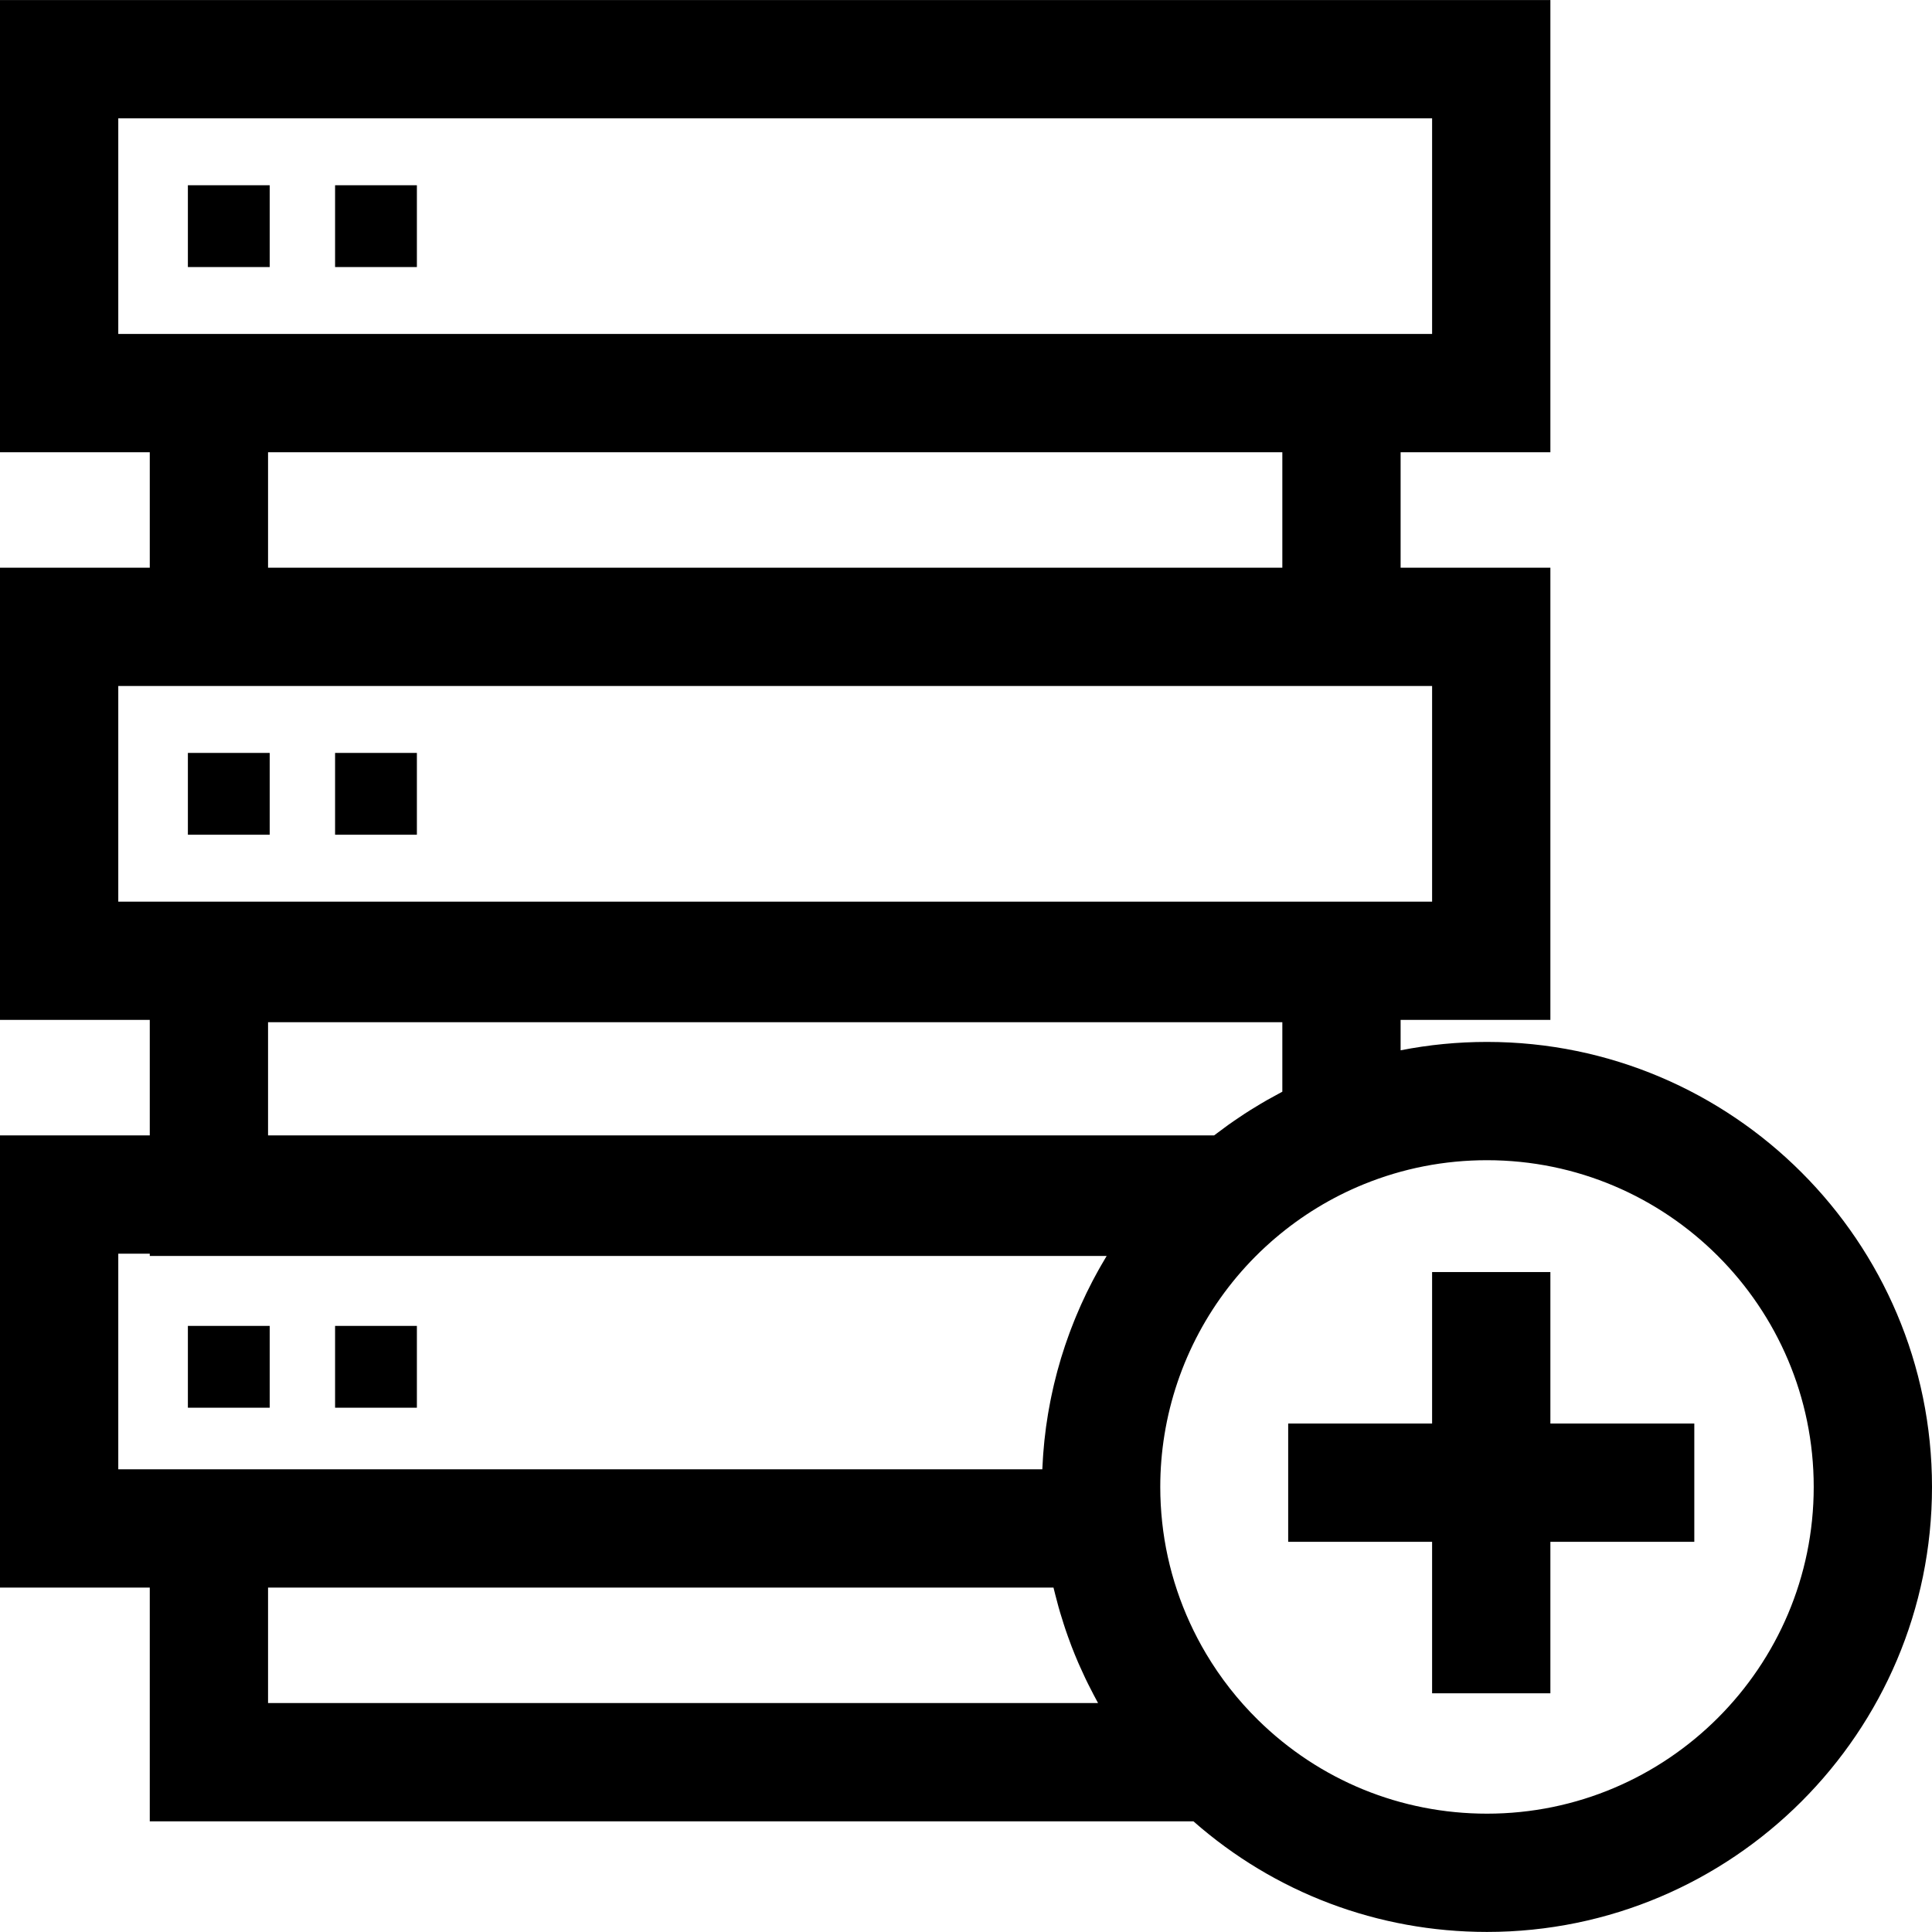 <?xml version="1.0" encoding="iso-8859-1"?>
<!-- Uploaded to: SVG Repo, www.svgrepo.com, Generator: SVG Repo Mixer Tools -->
<svg fill="#000000" version="1.1" id="Layer_1" xmlns="http://www.w3.org/2000/svg" xmlns:xlink="http://www.w3.org/1999/xlink" 
	 viewBox="0 0 512 512" xml:space="preserve">
<g>
	<g>
		<polygon points="410.867,377.252 410.867,337.109 379.522,337.109 379.522,377.252 341.382,377.252 341.382,408.597 
			379.522,408.597 379.522,448.741 410.867,448.741 410.867,408.597 449.008,408.597 449.008,377.252 		"/>
	</g>
</g>
<g>
	<g>
		<path d="M394.068,276.12c-7.752,0-15.4,0.746-22.892,2.223v-8.056h39.691V150.452h-39.691v-30.599h39.691V0.015H0v119.837h39.692
			v30.599H0v119.836h39.692v30.6H0v119.837h39.692v61.944h276.58c21.532,18.949,48.907,29.315,77.796,29.315
			c65.027,0,117.932-52.904,117.932-117.932C512,329.025,459.097,276.12,394.068,276.12z M31.345,88.508v-0.001V31.36h348.177
			v57.147h-8.346H39.692H31.345z M339.831,119.852v30.599H71.037v-30.599H339.831z M31.345,238.943v-57.146h8.347h331.484h8.346
			v57.146H31.345z M339.831,270.895v18.418c-0.415,0.215-0.817,0.453-1.23,0.674c-0.935,0.499-1.867,1.003-2.788,1.526
			c-0.587,0.333-1.167,0.678-1.748,1.022c-0.893,0.529-1.78,1.067-2.66,1.618c-0.574,0.36-1.143,0.725-1.711,1.096
			c-0.877,0.572-1.743,1.158-2.604,1.752c-0.547,0.377-1.092,0.754-1.633,1.141c-0.877,0.628-1.741,1.275-2.601,1.928
			c-0.364,0.276-0.74,0.535-1.1,0.816H71.037v-29.992H339.831z M71.037,451.322v-30.597h208.148
			c0.043,0.185,0.095,0.368,0.139,0.552c0.115,0.483,0.241,0.962,0.363,1.443c0.26,1.035,0.531,2.068,0.818,3.095
			c0.15,0.537,0.306,1.073,0.465,1.608c0.296,1,0.607,1.995,0.929,2.986c0.163,0.5,0.322,1.002,0.491,1.499
			c0.401,1.18,0.823,2.351,1.261,3.516c0.108,0.285,0.205,0.574,0.315,0.858c0.554,1.44,1.137,2.866,1.746,4.283
			c0.168,0.392,0.35,0.778,0.522,1.168c0.457,1.031,0.924,2.057,1.409,3.074c0.235,0.493,0.479,0.982,0.721,1.472
			c0.459,0.927,0.928,1.846,1.411,2.76c0.255,0.484,0.511,0.968,0.773,1.448c0.151,0.277,0.293,0.559,0.445,0.835H71.037z
			 M292.901,333.48c-0.372,0.622-0.738,1.246-1.098,1.874c-0.218,0.38-0.437,0.76-0.651,1.142c-0.382,0.683-0.754,1.373-1.123,2.064
			c-0.174,0.326-0.352,0.649-0.522,0.977c-0.53,1.016-1.047,2.036-1.546,3.067c-0.044,0.091-0.085,0.183-0.129,0.274
			c-0.456,0.946-0.898,1.896-1.328,2.853c-0.156,0.346-0.303,0.695-0.456,1.042c-0.311,0.712-0.619,1.424-0.916,2.142
			c-0.164,0.396-0.324,0.794-0.485,1.192c-0.276,0.688-0.546,1.378-0.81,2.072c-0.151,0.398-0.303,0.796-0.45,1.196
			c-0.271,0.737-0.532,1.476-0.788,2.218c-0.121,0.351-0.247,0.701-0.365,1.054c-0.346,1.032-0.679,2.069-0.996,3.112
			c-0.018,0.058-0.038,0.117-0.055,0.176c-0.334,1.105-0.65,2.218-0.952,3.334c-0.09,0.334-0.173,0.67-0.261,1.005
			c-0.205,0.785-0.405,1.571-0.595,2.36c-0.097,0.408-0.19,0.816-0.283,1.225c-0.167,0.735-0.328,1.471-0.482,2.209
			c-0.087,0.417-0.172,0.834-0.255,1.252c-0.15,0.766-0.292,1.535-0.427,2.305c-0.067,0.378-0.137,0.755-0.2,1.135
			c-0.162,0.974-0.309,1.951-0.447,2.93c-0.024,0.171-0.052,0.341-0.076,0.512c-0.157,1.155-0.295,2.312-0.418,3.473
			c-0.033,0.318-0.059,0.636-0.09,0.955c-0.083,0.843-0.159,1.688-0.223,2.535c-0.031,0.415-0.056,0.83-0.084,1.245
			c-0.05,0.764-0.093,1.529-0.128,2.296c-0.01,0.227-0.029,0.451-0.038,0.678H39.692h-8.347v-0.002v-57.147h8.347v0.607h253.584
			C293.148,333.05,293.028,333.268,292.901,333.48z M394.068,480.64c-22.832,0-44.378-8.815-60.669-24.822
			c-5.353-5.259-9.968-11.164-13.756-17.535c-6.315-10.619-10.337-22.53-11.659-34.896c-0.332-3.113-0.502-6.252-0.502-9.333
			c0-4.672,0.378-9.302,1.116-13.851c3.075-18.952,12.4-36.484,26.663-49.694c0.333-0.308,0.674-0.609,1.012-0.913
			c0.24-0.215,0.475-0.435,0.718-0.648l0.01-0.009l0.89-0.765c7.05-6.019,14.96-10.846,23.527-14.337
			c10.373-4.227,21.357-6.37,32.65-6.37c47.744,0,86.587,38.843,86.587,86.588C480.655,441.797,441.812,480.64,394.068,480.64z"/>
	</g>
</g>
<g>
	<g>
		<rect x="49.791" y="49.093" width="21.68" height="21.68"/>
	</g>
</g>
<g>
	<g>
		<rect x="88.799" y="49.093" width="21.68" height="21.68"/>
	</g>
</g>
<g>
	<g>
		<rect x="49.791" y="199.532" width="21.68" height="21.68"/>
	</g>
</g>
<g>
	<g>
		<rect x="88.799" y="199.532" width="21.68" height="21.68"/>
	</g>
</g>
<g>
	<g>
		<rect x="49.791" y="351.378" width="21.68" height="21.68"/>
	</g>
</g>
<g>
	<g>
		<rect x="88.799" y="351.378" width="21.68" height="21.68"/>
	</g>
</g>
</svg>